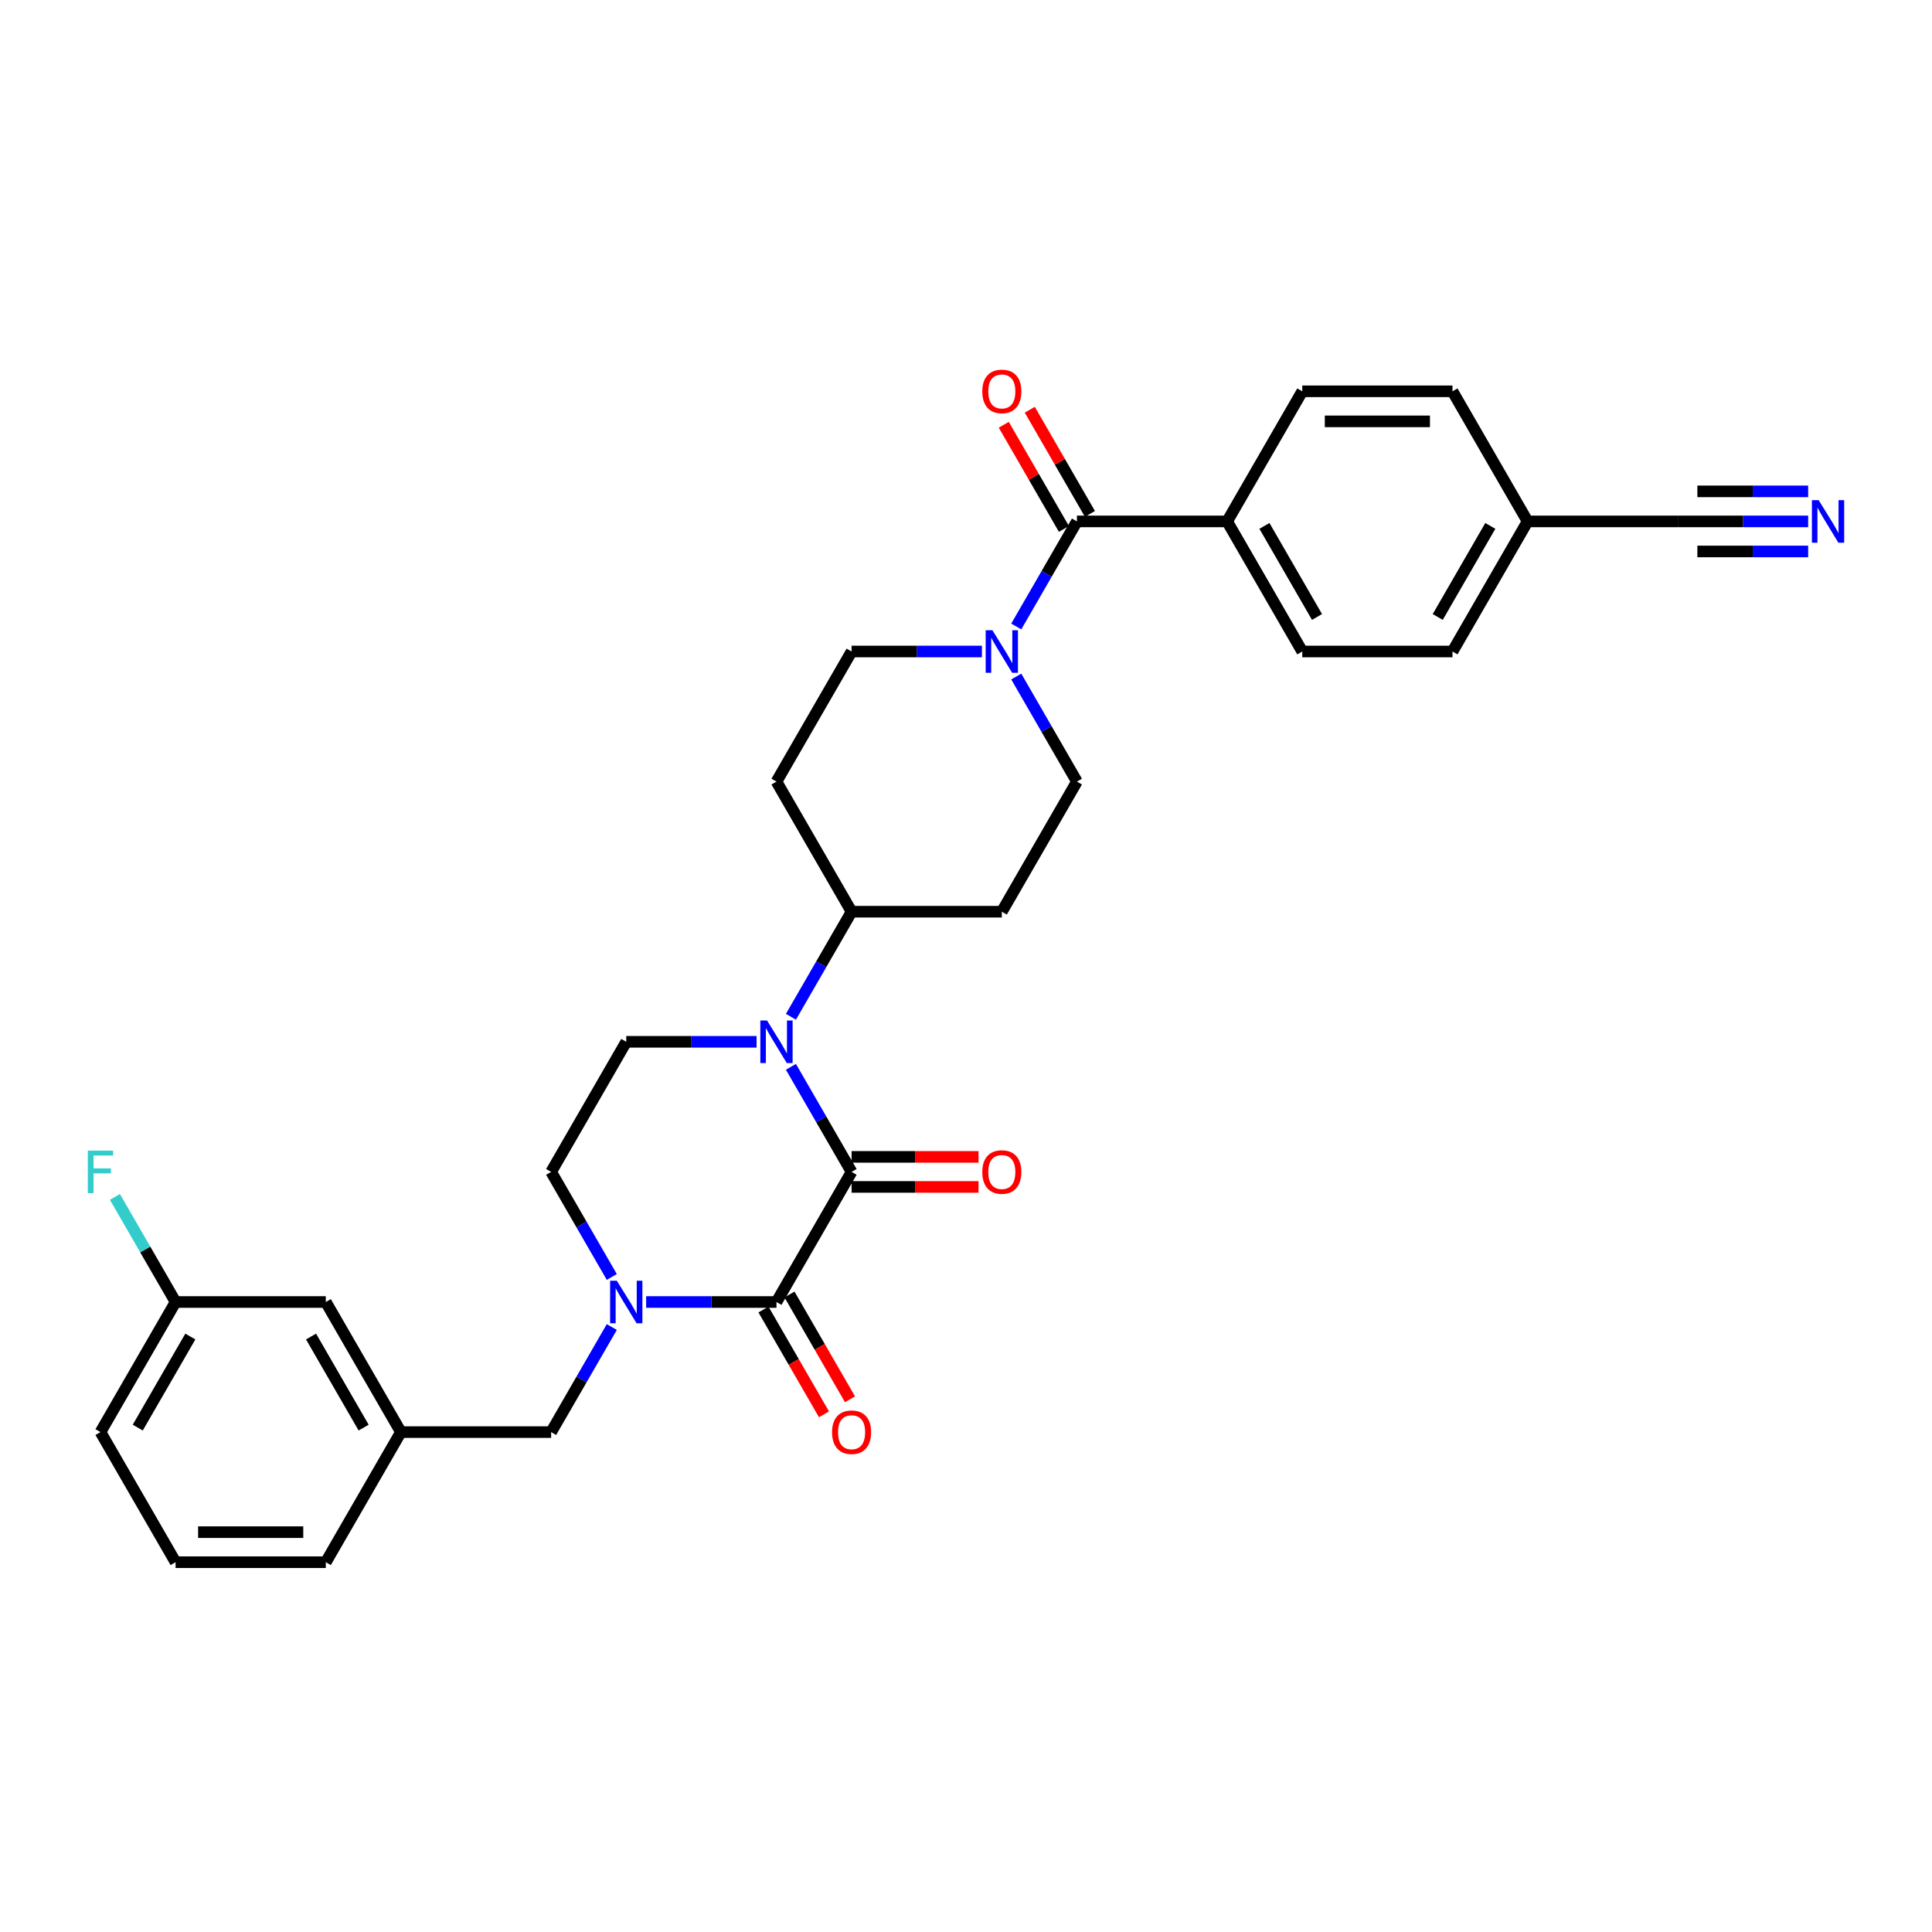 <?xml version='1.0' encoding='iso-8859-1'?>
<svg version='1.1' baseProfile='full'
              xmlns='http://www.w3.org/2000/svg'
                      xmlns:rdkit='http://www.rdkit.org/xml'
                      xmlns:xlink='http://www.w3.org/1999/xlink'
                  xml:space='preserve'
width='1000px' height='1000px' viewBox='0 0 1000 1000'>
<!-- END OF HEADER -->
<rect style='opacity:1.0;fill:#FFFFFF;stroke:none' width='1000' height='1000' x='0' y='0'> </rect>
<path class='bond-0' d='M 440.781,606.575 L 401.903,673.914' style='fill:none;fill-rule:evenodd;stroke:#000000;stroke-width:6px;stroke-linecap:butt;stroke-linejoin:miter;stroke-opacity:1' />
<path class='bond-1' d='M 440.781,606.575 L 425.082,579.383' style='fill:none;fill-rule:evenodd;stroke:#000000;stroke-width:6px;stroke-linecap:butt;stroke-linejoin:miter;stroke-opacity:1' />
<path class='bond-1' d='M 425.082,579.383 L 409.382,552.191' style='fill:none;fill-rule:evenodd;stroke:#0000FF;stroke-width:6px;stroke-linecap:butt;stroke-linejoin:miter;stroke-opacity:1' />
<path class='bond-12' d='M 440.781,614.351 L 473.633,614.351' style='fill:none;fill-rule:evenodd;stroke:#000000;stroke-width:6px;stroke-linecap:butt;stroke-linejoin:miter;stroke-opacity:1' />
<path class='bond-12' d='M 473.633,614.351 L 506.485,614.351' style='fill:none;fill-rule:evenodd;stroke:#FF0000;stroke-width:6px;stroke-linecap:butt;stroke-linejoin:miter;stroke-opacity:1' />
<path class='bond-12' d='M 440.781,598.8 L 473.633,598.8' style='fill:none;fill-rule:evenodd;stroke:#000000;stroke-width:6px;stroke-linecap:butt;stroke-linejoin:miter;stroke-opacity:1' />
<path class='bond-12' d='M 473.633,598.8 L 506.485,598.8' style='fill:none;fill-rule:evenodd;stroke:#FF0000;stroke-width:6px;stroke-linecap:butt;stroke-linejoin:miter;stroke-opacity:1' />
<path class='bond-2' d='M 401.903,673.914 L 368.173,673.914' style='fill:none;fill-rule:evenodd;stroke:#000000;stroke-width:6px;stroke-linecap:butt;stroke-linejoin:miter;stroke-opacity:1' />
<path class='bond-2' d='M 368.173,673.914 L 334.442,673.914' style='fill:none;fill-rule:evenodd;stroke:#0000FF;stroke-width:6px;stroke-linecap:butt;stroke-linejoin:miter;stroke-opacity:1' />
<path class='bond-13' d='M 395.169,677.802 L 410.833,704.932' style='fill:none;fill-rule:evenodd;stroke:#000000;stroke-width:6px;stroke-linecap:butt;stroke-linejoin:miter;stroke-opacity:1' />
<path class='bond-13' d='M 410.833,704.932 L 426.496,732.062' style='fill:none;fill-rule:evenodd;stroke:#FF0000;stroke-width:6px;stroke-linecap:butt;stroke-linejoin:miter;stroke-opacity:1' />
<path class='bond-13' d='M 408.637,670.026 L 424.301,697.156' style='fill:none;fill-rule:evenodd;stroke:#000000;stroke-width:6px;stroke-linecap:butt;stroke-linejoin:miter;stroke-opacity:1' />
<path class='bond-13' d='M 424.301,697.156 L 439.964,724.286' style='fill:none;fill-rule:evenodd;stroke:#FF0000;stroke-width:6px;stroke-linecap:butt;stroke-linejoin:miter;stroke-opacity:1' />
<path class='bond-5' d='M 391.608,539.237 L 357.878,539.237' style='fill:none;fill-rule:evenodd;stroke:#0000FF;stroke-width:6px;stroke-linecap:butt;stroke-linejoin:miter;stroke-opacity:1' />
<path class='bond-5' d='M 357.878,539.237 L 324.147,539.237' style='fill:none;fill-rule:evenodd;stroke:#000000;stroke-width:6px;stroke-linecap:butt;stroke-linejoin:miter;stroke-opacity:1' />
<path class='bond-7' d='M 409.382,526.282 L 425.082,499.09' style='fill:none;fill-rule:evenodd;stroke:#0000FF;stroke-width:6px;stroke-linecap:butt;stroke-linejoin:miter;stroke-opacity:1' />
<path class='bond-7' d='M 425.082,499.09 L 440.781,471.898' style='fill:none;fill-rule:evenodd;stroke:#000000;stroke-width:6px;stroke-linecap:butt;stroke-linejoin:miter;stroke-opacity:1' />
<path class='bond-8' d='M 316.668,686.868 L 300.969,714.06' style='fill:none;fill-rule:evenodd;stroke:#0000FF;stroke-width:6px;stroke-linecap:butt;stroke-linejoin:miter;stroke-opacity:1' />
<path class='bond-8' d='M 300.969,714.06 L 285.269,741.252' style='fill:none;fill-rule:evenodd;stroke:#000000;stroke-width:6px;stroke-linecap:butt;stroke-linejoin:miter;stroke-opacity:1' />
<path class='bond-31' d='M 316.668,660.96 L 300.969,633.767' style='fill:none;fill-rule:evenodd;stroke:#0000FF;stroke-width:6px;stroke-linecap:butt;stroke-linejoin:miter;stroke-opacity:1' />
<path class='bond-31' d='M 300.969,633.767 L 285.269,606.575' style='fill:none;fill-rule:evenodd;stroke:#000000;stroke-width:6px;stroke-linecap:butt;stroke-linejoin:miter;stroke-opacity:1' />
<path class='bond-3' d='M 557.415,269.882 L 541.716,297.074' style='fill:none;fill-rule:evenodd;stroke:#000000;stroke-width:6px;stroke-linecap:butt;stroke-linejoin:miter;stroke-opacity:1' />
<path class='bond-3' d='M 541.716,297.074 L 526.016,324.267' style='fill:none;fill-rule:evenodd;stroke:#0000FF;stroke-width:6px;stroke-linecap:butt;stroke-linejoin:miter;stroke-opacity:1' />
<path class='bond-11' d='M 557.415,269.882 L 635.171,269.882' style='fill:none;fill-rule:evenodd;stroke:#000000;stroke-width:6px;stroke-linecap:butt;stroke-linejoin:miter;stroke-opacity:1' />
<path class='bond-18' d='M 564.149,265.994 L 548.584,239.036' style='fill:none;fill-rule:evenodd;stroke:#000000;stroke-width:6px;stroke-linecap:butt;stroke-linejoin:miter;stroke-opacity:1' />
<path class='bond-18' d='M 548.584,239.036 L 533.019,212.077' style='fill:none;fill-rule:evenodd;stroke:#FF0000;stroke-width:6px;stroke-linecap:butt;stroke-linejoin:miter;stroke-opacity:1' />
<path class='bond-18' d='M 550.681,273.77 L 535.116,246.811' style='fill:none;fill-rule:evenodd;stroke:#000000;stroke-width:6px;stroke-linecap:butt;stroke-linejoin:miter;stroke-opacity:1' />
<path class='bond-18' d='M 535.116,246.811 L 519.552,219.852' style='fill:none;fill-rule:evenodd;stroke:#FF0000;stroke-width:6px;stroke-linecap:butt;stroke-linejoin:miter;stroke-opacity:1' />
<path class='bond-4' d='M 508.242,337.221 L 474.512,337.221' style='fill:none;fill-rule:evenodd;stroke:#0000FF;stroke-width:6px;stroke-linecap:butt;stroke-linejoin:miter;stroke-opacity:1' />
<path class='bond-4' d='M 474.512,337.221 L 440.781,337.221' style='fill:none;fill-rule:evenodd;stroke:#000000;stroke-width:6px;stroke-linecap:butt;stroke-linejoin:miter;stroke-opacity:1' />
<path class='bond-32' d='M 526.016,350.175 L 541.716,377.367' style='fill:none;fill-rule:evenodd;stroke:#0000FF;stroke-width:6px;stroke-linecap:butt;stroke-linejoin:miter;stroke-opacity:1' />
<path class='bond-32' d='M 541.716,377.367 L 557.415,404.559' style='fill:none;fill-rule:evenodd;stroke:#000000;stroke-width:6px;stroke-linecap:butt;stroke-linejoin:miter;stroke-opacity:1' />
<path class='bond-9' d='M 324.147,539.237 L 285.269,606.575' style='fill:none;fill-rule:evenodd;stroke:#000000;stroke-width:6px;stroke-linecap:butt;stroke-linejoin:miter;stroke-opacity:1' />
<path class='bond-6' d='M 935.9,269.882 L 902.169,269.882' style='fill:none;fill-rule:evenodd;stroke:#0000FF;stroke-width:6px;stroke-linecap:butt;stroke-linejoin:miter;stroke-opacity:1' />
<path class='bond-6' d='M 902.169,269.882 L 868.439,269.882' style='fill:none;fill-rule:evenodd;stroke:#000000;stroke-width:6px;stroke-linecap:butt;stroke-linejoin:miter;stroke-opacity:1' />
<path class='bond-6' d='M 935.9,254.331 L 907.229,254.331' style='fill:none;fill-rule:evenodd;stroke:#0000FF;stroke-width:6px;stroke-linecap:butt;stroke-linejoin:miter;stroke-opacity:1' />
<path class='bond-6' d='M 907.229,254.331 L 878.558,254.331' style='fill:none;fill-rule:evenodd;stroke:#000000;stroke-width:6px;stroke-linecap:butt;stroke-linejoin:miter;stroke-opacity:1' />
<path class='bond-6' d='M 935.9,285.433 L 907.229,285.433' style='fill:none;fill-rule:evenodd;stroke:#0000FF;stroke-width:6px;stroke-linecap:butt;stroke-linejoin:miter;stroke-opacity:1' />
<path class='bond-6' d='M 907.229,285.433 L 878.558,285.433' style='fill:none;fill-rule:evenodd;stroke:#000000;stroke-width:6px;stroke-linecap:butt;stroke-linejoin:miter;stroke-opacity:1' />
<path class='bond-14' d='M 440.781,471.898 L 518.537,471.898' style='fill:none;fill-rule:evenodd;stroke:#000000;stroke-width:6px;stroke-linecap:butt;stroke-linejoin:miter;stroke-opacity:1' />
<path class='bond-15' d='M 440.781,471.898 L 401.903,404.559' style='fill:none;fill-rule:evenodd;stroke:#000000;stroke-width:6px;stroke-linecap:butt;stroke-linejoin:miter;stroke-opacity:1' />
<path class='bond-19' d='M 285.269,741.252 L 207.513,741.252' style='fill:none;fill-rule:evenodd;stroke:#000000;stroke-width:6px;stroke-linecap:butt;stroke-linejoin:miter;stroke-opacity:1' />
<path class='bond-10' d='M 868.439,269.882 L 790.683,269.882' style='fill:none;fill-rule:evenodd;stroke:#000000;stroke-width:6px;stroke-linecap:butt;stroke-linejoin:miter;stroke-opacity:1' />
<path class='bond-20' d='M 635.171,269.882 L 674.049,337.221' style='fill:none;fill-rule:evenodd;stroke:#000000;stroke-width:6px;stroke-linecap:butt;stroke-linejoin:miter;stroke-opacity:1' />
<path class='bond-20' d='M 654.47,272.207 L 681.685,319.344' style='fill:none;fill-rule:evenodd;stroke:#000000;stroke-width:6px;stroke-linecap:butt;stroke-linejoin:miter;stroke-opacity:1' />
<path class='bond-21' d='M 635.171,269.882 L 674.049,202.544' style='fill:none;fill-rule:evenodd;stroke:#000000;stroke-width:6px;stroke-linecap:butt;stroke-linejoin:miter;stroke-opacity:1' />
<path class='bond-17' d='M 518.537,471.898 L 557.415,404.559' style='fill:none;fill-rule:evenodd;stroke:#000000;stroke-width:6px;stroke-linecap:butt;stroke-linejoin:miter;stroke-opacity:1' />
<path class='bond-16' d='M 401.903,404.559 L 440.781,337.221' style='fill:none;fill-rule:evenodd;stroke:#000000;stroke-width:6px;stroke-linecap:butt;stroke-linejoin:miter;stroke-opacity:1' />
<path class='bond-23' d='M 207.513,741.252 L 168.635,673.914' style='fill:none;fill-rule:evenodd;stroke:#000000;stroke-width:6px;stroke-linecap:butt;stroke-linejoin:miter;stroke-opacity:1' />
<path class='bond-23' d='M 188.214,738.927 L 160.999,691.79' style='fill:none;fill-rule:evenodd;stroke:#000000;stroke-width:6px;stroke-linecap:butt;stroke-linejoin:miter;stroke-opacity:1' />
<path class='bond-29' d='M 207.513,741.252 L 168.635,808.591' style='fill:none;fill-rule:evenodd;stroke:#000000;stroke-width:6px;stroke-linecap:butt;stroke-linejoin:miter;stroke-opacity:1' />
<path class='bond-26' d='M 674.049,337.221 L 751.805,337.221' style='fill:none;fill-rule:evenodd;stroke:#000000;stroke-width:6px;stroke-linecap:butt;stroke-linejoin:miter;stroke-opacity:1' />
<path class='bond-25' d='M 674.049,202.544 L 751.805,202.544' style='fill:none;fill-rule:evenodd;stroke:#000000;stroke-width:6px;stroke-linecap:butt;stroke-linejoin:miter;stroke-opacity:1' />
<path class='bond-25' d='M 685.712,218.095 L 740.141,218.095' style='fill:none;fill-rule:evenodd;stroke:#000000;stroke-width:6px;stroke-linecap:butt;stroke-linejoin:miter;stroke-opacity:1' />
<path class='bond-22' d='M 790.683,269.882 L 751.805,202.544' style='fill:none;fill-rule:evenodd;stroke:#000000;stroke-width:6px;stroke-linecap:butt;stroke-linejoin:miter;stroke-opacity:1' />
<path class='bond-34' d='M 790.683,269.882 L 751.805,337.221' style='fill:none;fill-rule:evenodd;stroke:#000000;stroke-width:6px;stroke-linecap:butt;stroke-linejoin:miter;stroke-opacity:1' />
<path class='bond-34' d='M 771.383,272.207 L 744.169,319.344' style='fill:none;fill-rule:evenodd;stroke:#000000;stroke-width:6px;stroke-linecap:butt;stroke-linejoin:miter;stroke-opacity:1' />
<path class='bond-24' d='M 168.635,673.914 L 90.879,673.914' style='fill:none;fill-rule:evenodd;stroke:#000000;stroke-width:6px;stroke-linecap:butt;stroke-linejoin:miter;stroke-opacity:1' />
<path class='bond-27' d='M 90.879,673.914 L 75.18,646.722' style='fill:none;fill-rule:evenodd;stroke:#000000;stroke-width:6px;stroke-linecap:butt;stroke-linejoin:miter;stroke-opacity:1' />
<path class='bond-27' d='M 75.18,646.722 L 59.481,619.529' style='fill:none;fill-rule:evenodd;stroke:#33CCCC;stroke-width:6px;stroke-linecap:butt;stroke-linejoin:miter;stroke-opacity:1' />
<path class='bond-33' d='M 90.879,673.914 L 52.002,741.252' style='fill:none;fill-rule:evenodd;stroke:#000000;stroke-width:6px;stroke-linecap:butt;stroke-linejoin:miter;stroke-opacity:1' />
<path class='bond-33' d='M 98.516,691.79 L 71.301,738.927' style='fill:none;fill-rule:evenodd;stroke:#000000;stroke-width:6px;stroke-linecap:butt;stroke-linejoin:miter;stroke-opacity:1' />
<path class='bond-28' d='M 90.879,808.591 L 168.635,808.591' style='fill:none;fill-rule:evenodd;stroke:#000000;stroke-width:6px;stroke-linecap:butt;stroke-linejoin:miter;stroke-opacity:1' />
<path class='bond-28' d='M 102.543,793.04 L 156.972,793.04' style='fill:none;fill-rule:evenodd;stroke:#000000;stroke-width:6px;stroke-linecap:butt;stroke-linejoin:miter;stroke-opacity:1' />
<path class='bond-30' d='M 90.879,808.591 L 52.002,741.252' style='fill:none;fill-rule:evenodd;stroke:#000000;stroke-width:6px;stroke-linecap:butt;stroke-linejoin:miter;stroke-opacity:1' />
<path  class='atom-2' d='M 397.036 528.226
L 404.251 539.89
Q 404.967 541.041, 406.118 543.124
Q 407.268 545.208, 407.331 545.333
L 407.331 528.226
L 410.254 528.226
L 410.254 550.247
L 407.237 550.247
L 399.493 537.495
Q 398.591 536.002, 397.627 534.291
Q 396.694 532.581, 396.414 532.052
L 396.414 550.247
L 393.552 550.247
L 393.552 528.226
L 397.036 528.226
' fill='#0000FF'/>
<path  class='atom-3' d='M 319.28 662.904
L 326.495 674.567
Q 327.211 675.718, 328.362 677.802
Q 329.512 679.885, 329.575 680.01
L 329.575 662.904
L 332.498 662.904
L 332.498 684.924
L 329.481 684.924
L 321.737 672.172
Q 320.835 670.679, 319.871 668.969
Q 318.938 667.258, 318.658 666.729
L 318.658 684.924
L 315.796 684.924
L 315.796 662.904
L 319.28 662.904
' fill='#0000FF'/>
<path  class='atom-5' d='M 513.669 326.211
L 520.885 337.874
Q 521.601 339.025, 522.751 341.109
Q 523.902 343.193, 523.964 343.317
L 523.964 326.211
L 526.888 326.211
L 526.888 348.231
L 523.871 348.231
L 516.127 335.479
Q 515.225 333.986, 514.26 332.276
Q 513.327 330.565, 513.047 330.036
L 513.047 348.231
L 510.186 348.231
L 510.186 326.211
L 513.669 326.211
' fill='#0000FF'/>
<path  class='atom-7' d='M 941.327 258.872
L 948.543 270.535
Q 949.258 271.686, 950.409 273.77
Q 951.56 275.854, 951.622 275.978
L 951.622 258.872
L 954.545 258.872
L 954.545 280.893
L 951.529 280.893
L 943.784 268.141
Q 942.882 266.648, 941.918 264.937
Q 940.985 263.226, 940.705 262.698
L 940.705 280.893
L 937.843 280.893
L 937.843 258.872
L 941.327 258.872
' fill='#0000FF'/>
<path  class='atom-13' d='M 508.429 606.637
Q 508.429 601.35, 511.041 598.395
Q 513.654 595.441, 518.537 595.441
Q 523.42 595.441, 526.033 598.395
Q 528.645 601.35, 528.645 606.637
Q 528.645 611.987, 526.002 615.035
Q 523.358 618.052, 518.537 618.052
Q 513.685 618.052, 511.041 615.035
Q 508.429 612.018, 508.429 606.637
M 518.537 615.564
Q 521.896 615.564, 523.7 613.324
Q 525.535 611.054, 525.535 606.637
Q 525.535 602.314, 523.7 600.137
Q 521.896 597.929, 518.537 597.929
Q 515.178 597.929, 513.343 600.106
Q 511.539 602.283, 511.539 606.637
Q 511.539 611.085, 513.343 613.324
Q 515.178 615.564, 518.537 615.564
' fill='#FF0000'/>
<path  class='atom-14' d='M 430.673 741.315
Q 430.673 736.027, 433.285 733.072
Q 435.898 730.118, 440.781 730.118
Q 445.664 730.118, 448.277 733.072
Q 450.889 736.027, 450.889 741.315
Q 450.889 746.664, 448.246 749.712
Q 445.602 752.729, 440.781 752.729
Q 435.929 752.729, 433.285 749.712
Q 430.673 746.695, 430.673 741.315
M 440.781 750.241
Q 444.14 750.241, 445.944 748.002
Q 447.779 745.731, 447.779 741.315
Q 447.779 736.991, 445.944 734.814
Q 444.14 732.606, 440.781 732.606
Q 437.422 732.606, 435.587 734.783
Q 433.783 736.96, 433.783 741.315
Q 433.783 745.762, 435.587 748.002
Q 437.422 750.241, 440.781 750.241
' fill='#FF0000'/>
<path  class='atom-19' d='M 508.429 202.606
Q 508.429 197.318, 511.041 194.364
Q 513.654 191.409, 518.537 191.409
Q 523.42 191.409, 526.033 194.364
Q 528.645 197.318, 528.645 202.606
Q 528.645 207.955, 526.002 211.004
Q 523.358 214.02, 518.537 214.02
Q 513.685 214.02, 511.041 211.004
Q 508.429 207.987, 508.429 202.606
M 518.537 211.532
Q 521.896 211.532, 523.7 209.293
Q 525.535 207.022, 525.535 202.606
Q 525.535 198.283, 523.7 196.105
Q 521.896 193.897, 518.537 193.897
Q 515.178 193.897, 513.343 196.074
Q 511.539 198.252, 511.539 202.606
Q 511.539 207.054, 513.343 209.293
Q 515.178 211.532, 518.537 211.532
' fill='#FF0000'/>
<path  class='atom-28' d='M 45.455 595.565
L 58.549 595.565
L 58.549 598.084
L 48.409 598.084
L 48.409 604.771
L 57.429 604.771
L 57.429 607.322
L 48.409 607.322
L 48.409 617.585
L 45.455 617.585
L 45.455 595.565
' fill='#33CCCC'/>
</svg>
